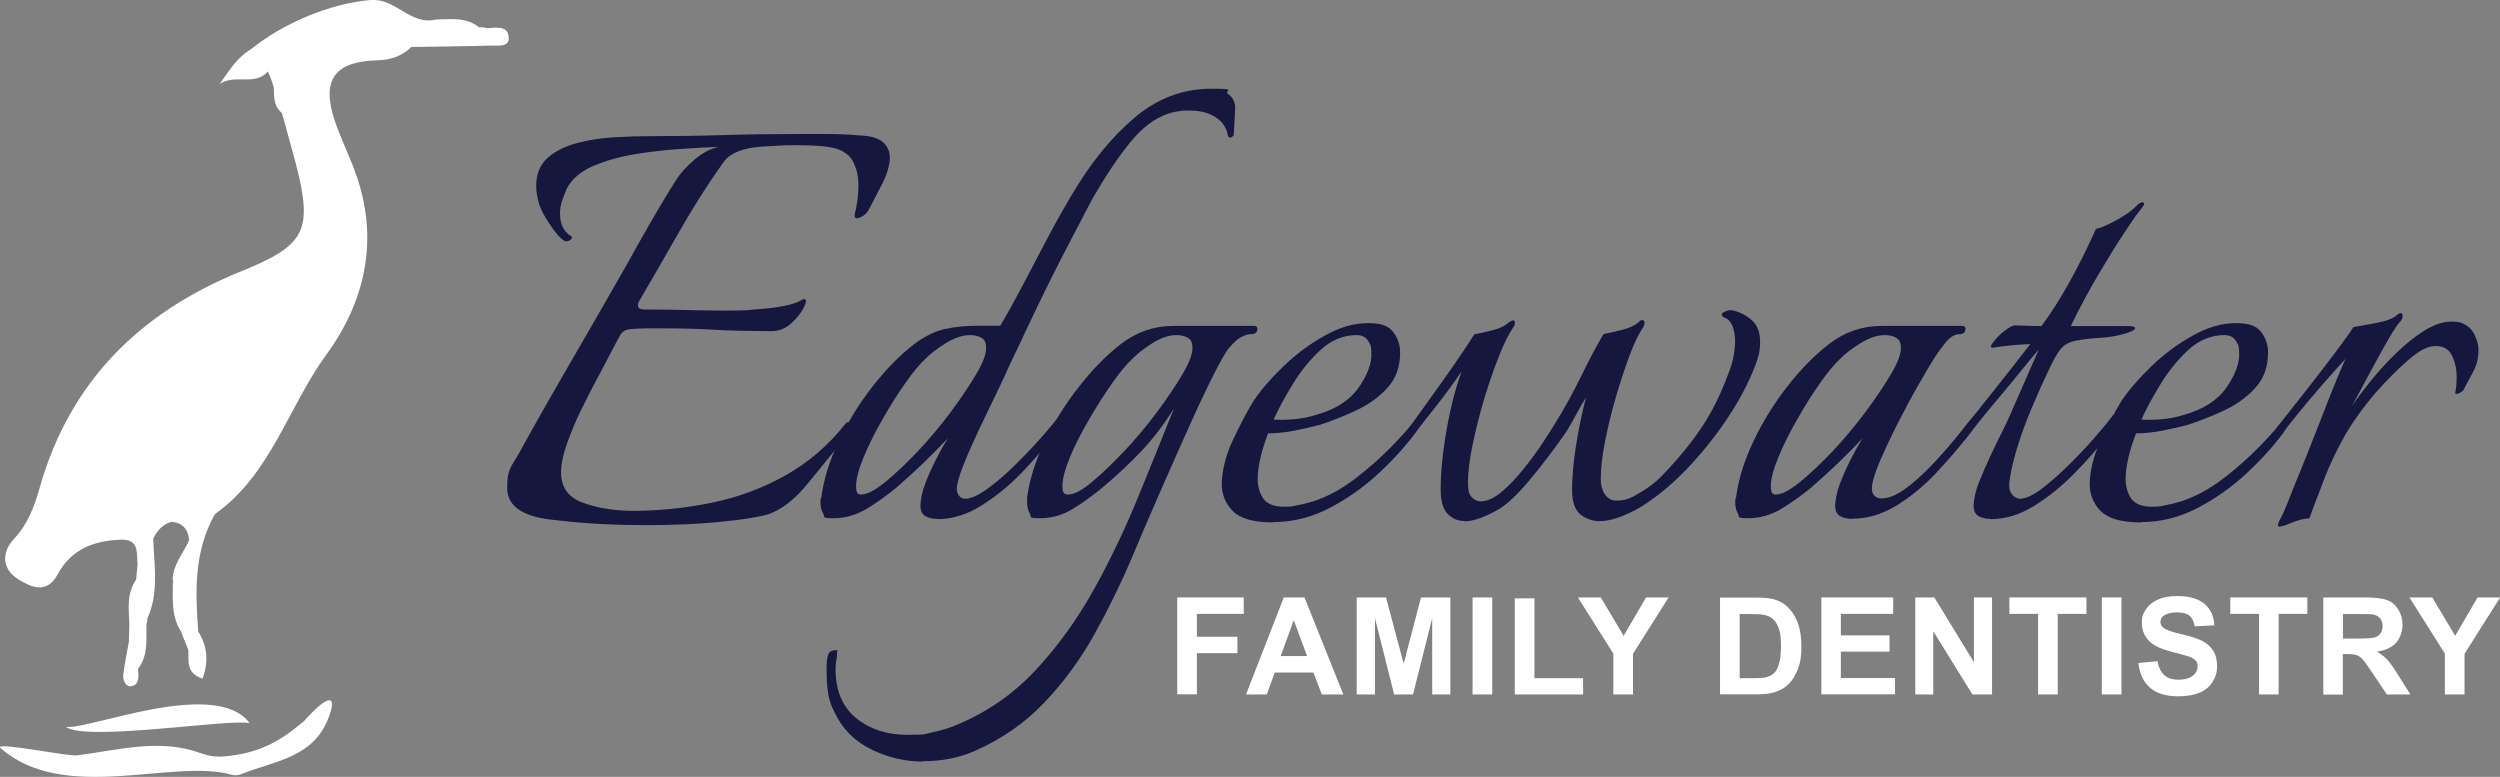 <?xml version="1.0" encoding="UTF-8"?>
<svg id="Layer_1" xmlns="http://www.w3.org/2000/svg" version="1.1" viewBox="0 0 1628.6 506.1">
  <rect x="0" y="0" width="1628.6" height="506.1" fill="#808080" stroke="none"/>
  <!-- Generator: Adobe Illustrator 29.3.0, SVG Export Plug-In . SVG Version: 2.1.0 Build 2)  -->
  <defs>
    <style>
      .st0 {
        fill: #fff;
      }

      .st1 {
        fill: #16173f;
      }
    </style>
  </defs>
  <g>
    <path class="st0" d="M111.4,340c-5.7,1.7-9,5.8-11.6,10.8-6.9,4.9-14.6-7.9-21.4.8-17.4.6-32.1,6.3-40.8,22.5-7.2,13.4-17.6,8.3-25.8,3.2-10.4-6.5-11-17.3-2.8-26.1,9.3-9.9,13.5-21.5,17-34,19.7-69,65.6-114,131-140.4,42.2-17.1,47.1-26.4,35.5-71-2.8-10.7-5.9-21.3-8.8-32-5.7-14.6-6-29.4-20.2-41.7C183.9,15.4,214.7,2.3,241.3,0c16.6-1.4,26.1,16.9,42.7,12.7,8.5,6.5,19.6-.8,28.2,5.2,1.7-.3,3.3,0,4.9.5-.2,12.7-10.1,6.6-15.9,7.8-10.9,2.3-23-4.1-33.2,4.4-6.3,6.1-13.6,8.5-22.5,8.7-27.4.7-36,12.7-27.8,38.2,3.7,11.4,9.1,22.2,13.3,33.5,16.3,43.5,7.6,84.4-18.6,120.3-24.8,34.1-35.9,77.7-72.4,103.6-3.4,2.7-5.2,7.6-10.7,7.4-5.7-2.9-11.2-7.9-18-2.3h0Z"/>
    <path class="st0" d="M156.9,504.4c-1.9.8-4,.8-6,.3-38.1-10.9-109.6,19.3-150.9-17.7-1.8-3.8,46.8,6.4,50.7,5,26.7-3.4,53.4-11.1,79.9-1.4,5.2,1.9,10.7,2.7,16.2,2.1,21.6-2.2,34.3-8.7,51.1-22.8,17.1-19.1,21.4-16.3,16.5-3.4-9.6,27.4-35.9,29.1-57.5,37.9Z"/>
    <path class="st0" d="M127.1,341.4c.6-.8,1.5-1.3,2.3-1.7,3.5-1.6,7.1-3.2,10.6-4.8-13.5,23.9-12.9,49.8-10.9,75.9,0,.5.1,1,.3,1.5,1.7,5.8,3.8,11.9-6.7,11.2l-4.2-10.5c-.3-.7-.5-1.5-.5-2.2-.8-10,1.4-20.5-4.2-29.6-.7-1.2-1.3-2.6-1.3-4,.4-9.6,6.9-16.9,10.7-25.2,2.7-2.9,1.6-7.4,3.9-10.5h0Z"/>
    <path class="st0" d="M171.8,28.7c18.1,11.3,11.8,29,12,45.1-9.2-7.6-2.6-19-7.4-30-8.1,14-22.8,3.5-33.4,11,7.9-11.1,14.7-22.6,28.8-26.1Z"/>
    <path class="st0" d="M268,30.6c13.1-17.1,35.1,1.3,49.1-12.2,5.5-.4,12.9-1.7,14.1,4.5,1.7,8.3-6.5,6.6-11.3,6.8-17.3.5-34.7.6-52,.9h0Z"/>
    <path class="st0" d="M78.4,351.6c6.7-10.7,14.1-4.1,21.4-.8.6,17.5,3.9,35.2-3.8,52.1-13.5-9.6,1-24.2-6.3-34.8-1-7.4,1.6-17.2-11.3-16.5h0Z"/>
    <path class="st0" d="M112.6,379.2c18.1,8.1,10.2,20.6,5.6,32.6-6.7-10-5.6-21.4-5.6-32.6Z"/>
    <path class="st0" d="M122.7,423.4c5.2-2.3,5.3-7.4,6.5-11.9,6,9.7,6.8,19.6,2.7,30.6-11.1-3.7-8.8-11.8-9.2-18.7Z"/>
    <path class="st0" d="M89.9,435.7c.4,4.5,1.1,10.2-4.2,11.3-3.7.8-5.9-3.9-5.4-7.7.9-7.2,2.4-14.3,3.7-21.4,13.8,2,6.9,10.8,5.9,17.7h0Z"/>
    <path class="st0" d="M89.9,435.7c-.8-6.3.9-13.4-5.9-17.7,0-3.7.2-7.4.3-11.2,1.4-1.8,3.2-2.9,5.5-3.2,2.3.4,4.1,1.4,5.6,3.1-.2,10,1.3,20.3-5.5,29h0Z"/>
    <path class="st0" d="M95.4,406.7c-2,0-4-.1-6.1-.2-4.3-9.6-3.3-19.3-.6-29.1.3-3.1.6-6.3.9-9.4,10,10.2,2.7,23.5,6.3,34.8.3,1.4,0,2.6-.6,3.8h0Z"/>
    <path class="st0" d="M88.8,377.5c.2,9.7.4,19.4.6,29.1-1.7.1-3.4.2-5.1.3-.4-10.1-2-20.3,4.5-29.4Z"/>
    <path class="st0" d="M133.5,341.7c-17.4,32.5-9.2,7.3-10.3,10.1-.6-7.2-4.4-11.4-11.8-11.9,5.7-6.3,16.7-6.3,22.1,1.8Z"/>
    <path class="st0" d="M312.2,17.9c-9.7-.3-20.1,3.7-28.2-5.2,9.7-.1,19.7-1.8,28.2,5.2Z"/>
    <path class="st0" d="M162.6,471.1c-14.1-3-106.4,12.2-119.7,2.4,14.2,2.3,97.7-32.3,119.7-2.4Z"/>
  </g>
  <g>
    <path class="st1" d="M421.9,342.1c-9.7,0-19.6-.2-29.6-.7s-19.9-1.3-29.6-2.5c-21.6-1.8-32.3-8.8-32.3-21s2.4-13.4,7.3-21.9c11.5-21,23.4-41.8,35.5-62.6s24.1-41.7,36-62.6c3.6-6.7,8.4-15,14.1-25.1,5.8-10,11.5-19.6,17.3-28.7,2.7-4.2,6.7-8.6,11.8-13,5.2-4.4,10.5-7.2,15.9-8.4-6.4.3-14.5.8-24.4,1.4s-19.9,1.8-30.1,3.4c-10.2,1.7-19.3,4.3-27.3,7.7-8.1,3.5-13.7,8.3-17.1,14.4-1.2,2.7-2.3,5.5-3.2,8.2-.9,2.7-1.4,5.5-1.4,8.2,0,7,2.4,12,7.3,15,.3,0,.5.3.5.9s-.5,1.2-1.6,1.8-2.1.8-3,.5c-2.7-1.5-6.1-5.2-10-11.2-4-5.9-6.4-10.9-7.3-14.8-.9-3.6-1.4-7-1.4-10,0-7.9,2.6-14,7.7-18.5,5.2-4.4,11.7-7.6,19.6-9.6s15.9-3.2,24.1-3.6c8.2-.5,15.5-.7,21.9-.7,16.1,0,32.2-.2,48.3-.7,16.1-.5,32-.7,47.8-.7h20.7c6.8,0,13.6.3,20.3.9,7.6.3,12.8,1.8,15.7,4.6,2.9,2.7,4.3,6.1,4.3,10s-1.6,10.4-4.8,16.6-6.2,11.9-8.9,17.1c-1.2,2.4-3.2,4.2-5.9,5.2-2.7,1.1-3.8.2-3.2-2.5,1.5-6.1,2.3-12.1,2.3-18.2s-1-10.4-3-14.8-5.7-7.5-11.2-9.3c-5.2-1.5-13.2-2.3-24.1-2.3s-8,0-12.1.2-8.3.4-12.5.7c-12.2.9-20.4,4.1-24.6,9.6-10,14-19.7,29.1-28.9,45.3-9.3,16.3-18.2,31.7-26.7,46.2-.3.6-.5,1.4-.5,2.3,0,1.8,1.4,2.7,4.1,2.7,10.6,0,22.1.2,34.4.5s23.2.3,32.6,0c2.1-.3,5.4-.6,9.8-.9,4.4-.3,9-.9,13.7-1.8,4.7-.9,8.3-2,10.7-3.2,1.5-.9,2.4-1.4,2.7-1.4,1.8,0,1.9,1.8.2,5.2-1.7,3.5-4.4,7-8.2,10.5s-8.1,5.2-13,5.2c-14.9,0-27.4-.3-37.6-.9-10.2-.6-21.5-.9-33.9-.9h-9.6c-3.3,0-7,.2-10.9.5-3,.3-5.2,1.5-6.4,3.6-3,5.5-5.7,10.5-8,15-2.3,4.6-5.1,9.9-8.4,15.9-2.4,4.6-5.4,10.4-8.9,17.5-3.5,7.1-6.6,14.4-9.3,21.9-2.7,7.4-4.1,13.9-4.1,19.4,0,9.4,4.4,15.9,13.2,19.4,8.8,3.5,19.6,5.4,32.3,5.7,17.6,0,35-1.7,52.2-5.2s33.3-9.4,48.3-17.8,28.2-19.7,39.4-33.9c.6-.6,1.1-.9,1.4-.9.9,0,1.5.8,1.8,2.5s0,3-.5,3.9c-9.4,11.5-18.5,22.7-27.3,33.5s-17.6,17.5-26.4,20.3c-6.4,1.8-16.7,3.4-31,4.8s-30.1,2.1-47.4,2.1h.4Z"/>
    <path class="st1" d="M610.5,338c-3,0-5.6-.6-7.7-1.8-2.1-1.2-3.2-3.5-3.2-6.8s1.1-9.1,3.2-14.6c2.1-5.5,4.6-10.9,7.3-16.2,2.7-5.3,5.2-9.6,7.3-13-10.6,11.2-21.7,21.9-33.3,31.9-5.8,4.9-12.2,9.4-19.1,13.7-7,4.3-14.4,6.4-22.3,6.4s-5.2-1-6.4-3-1.8-4.3-1.8-7.1,0-2.6.5-3.2c1.5-11.8,5.3-24.1,11.4-36.9,6.1-12.8,13.5-24.8,22.3-36,8.8-11.2,17.8-20.3,26.9-27.3,7-5.2,13.7-8.4,20-9.8,6.4-1.4,13.4-2.1,21-2.1h15c4.9-8.2,9.9-17.4,15.3-27.6,5.3-10.2,10.6-20.3,15.9-30.3,5.3-10,10.3-18.8,14.8-26.4,12.5-21.3,26.2-38.3,41.2-51,15-12.8,31.8-19.1,50.3-19.1s7.6,1.1,10.9,3.4c3.3,2.3,4.9,5.7,4.6,10.3l-.9,16.4c0,.3-.3.7-.9,1.1-.6.5-1.1.7-1.4.7s-.8-.3-1.4-.9c-.9-5.5-3.6-9.6-8.2-12.5-4.6-2.9-10.2-4.3-16.9-4.3s-4.5.2-7.1.5-5.1.9-7.5,1.8c-8.5,3-16.6,9.2-24.1,18.5-7.6,9.3-15.8,21.5-24.6,36.7-3,5.8-7,13.3-11.8,22.6-4.9,9.3-10,19.2-15.3,29.8s-10.3,21-15,31-8.7,18.5-12.1,25.5c-1.5,3.6-4.1,9.2-7.7,16.6-3.6,7.4-7.5,15.5-11.6,24.1-4.1,8.7-7.6,16.6-10.5,23.9s-4.3,12.5-4.3,15.5,1.8,6.4,5.5,6.4,8.5-2.2,14.6-6.6,12.4-9.9,18.9-16.4,12.5-12.8,17.8-18.9,9-10.6,11.2-13.7c.9.9,1.4,2,1.4,3.2,0,2.1-.8,4.3-2.5,6.4s-3.1,4-4.3,5.5c-5.5,7.3-12.2,15.1-20.3,23.5s-16.8,15.5-26.2,21.4-19,8.9-28.7,8.9l-.2-.2ZM561.3,322.1c3.6,0,8.7-2.7,15.3-8,6.5-5.3,13.6-12,21.2-20,7.6-8,14.7-16.6,21.4-25.5,6.7-9,12.2-17.2,16.6-24.6,4.4-7.4,6.6-13.1,6.6-17.1s-1-5.6-3-6.8-4.5-1.8-7.5-1.8c-4.9,0-10.1,1.8-15.7,5.2-5.6,3.5-10.1,6.9-13.4,10.3-3.6,3.3-8,8.6-13,15.7s-10,15-14.8,23.5c-4.9,8.5-9,16.7-12.3,24.6s-5,14.3-5,19.1,1.2,5.5,3.6,5.5h0Z"/>
    <path class="st1" d="M600.9,496.1c-11.5,0-22.7-2.7-33.5-8s-18.8-13.4-23.9-24.4c-2.1-4-3.5-8.1-4.1-12.5s-.9-8.7-.9-13v-4.6c0-2.4.3-4.7.9-6.8.6-2.1,2.3-3.2,5-3.2s.9.3.9.9c0,1.8,0,3.6-.5,5.5-.3,1.8-.5,3.8-.5,5.9,0,14,4.5,24.6,13.4,31.9,9,7.3,20.1,10.9,33.5,10.9s11.1-.6,16.9-1.8c5.8-1.2,11.1-2.9,15.9-5,19.4-8.2,36.4-20,50.8-35.5,14.4-15.5,27-33,37.8-52.4s20.3-39.4,28.7-59.9,16.2-39.9,23.5-58.1c-6.4,10.3-13.4,19.5-21,27.6s-16.1,16-25.5,23.9c-5.8,4.9-12.1,9.4-18.9,13.7-6.8,4.3-14.2,6.4-22.1,6.4s-5.2-1-6.4-3-1.8-4.3-1.8-7.1v-3.2c1.5-11.8,5.4-24.1,11.6-36.9,6.2-12.8,13.7-24.8,22.6-36,8.8-11.2,17.8-20.3,26.9-27.3,10.3-7.9,21.7-11.8,34.2-11.8h52.4c1.5,0,2.3.6,2.3,1.8,0,2.4-1.4,3.6-4.1,3.6s-6.5,1.4-9.6,4.1c-3,2.7-5.3,5.3-6.8,7.7-3,4.9-7,12.3-11.8,22.3-4.9,10-10.2,21.5-15.9,34.4-5.8,12.9-11.5,26-17.3,39.2s-11.1,25.6-15.9,37.1c-7.3,17.3-15.6,34.2-24.8,50.8-9.3,16.6-20.2,31.4-32.8,44.6s-27.6,23.6-44.9,31.2c-10.3,4.6-21.7,6.8-34.2,6.8v.2ZM696.2,322.1c3.6,0,8.7-2.7,15-8,6.4-5.3,13.4-12,21-20s14.7-16.6,21.4-25.5c6.7-9,12.2-17.2,16.6-24.6,4.4-7.4,6.6-13.1,6.6-17.1s-1-5.6-3-6.8-4.5-1.8-7.5-1.8c-4.9,0-10,1.8-15.5,5.2-5.5,3.5-9.9,6.9-13.2,10.3-3.6,3.3-8,8.6-13,15.7s-10,15-15,23.5-9.2,16.7-12.5,24.6-5,14.3-5,19.1,1.4,5.5,4.1,5.5h0Z"/>
    <path class="st1" d="M829.2,340.3c-12.5,0-21.1-2.4-26-7.3s-7.3-10.8-7.3-17.8,2.3-18.2,7.1-28.2c4.7-10,9.2-18.5,13.4-25.5,4.9-7.3,11.4-14.9,19.6-22.8,8.2-7.9,17.2-14.6,26.9-20,9.7-5.5,19.1-8.2,28.2-8.2s13.4,1.9,16.4,5.7,4.6,8.3,4.6,13.4c0,9.4-2.8,17.2-8.4,23.2-5.6,6.1-12.5,11-20.7,14.8s-16.1,6.9-23.7,9.3c-4.6,1.2-9.9,2.4-15.9,3.6-6.1,1.2-11.8,1.8-17.3,1.8-2.1,5.5-3.8,10.8-5,15.9-1.2,5.2-1.8,9.9-1.8,14.1s1.3,9.4,3.9,12.8c2.6,3.3,6.9,5,13,5s5.3-.3,8.7-.9c3.3-.6,7-1.5,10.9-2.7,9.1-3,18.1-7.9,26.9-14.6,8.8-6.7,16.9-13.9,24.4-21.6,7.4-7.7,13.1-14.2,17.1-19.4.9.9,1.4,2,1.4,3.2s-1.1,4-3.2,7.3c-6.1,8.5-14,17.3-23.7,26.4s-20.5,16.8-32.3,23-24.1,9.3-36.9,9.3l-.3.2ZM829.7,273.3c3.9.3,8.4.2,13.4-.2,5-.5,9.9-1.4,14.8-3,12.5-3.6,21.5-9.5,27.1-17.5s8.4-15.3,8.4-21.6-.8-6.7-2.3-9.1c-1.5-2.4-4-3.6-7.3-3.6-8.8,0-16.7,3.3-23.7,9.8s-13.1,14.1-18.2,22.6c-5.2,8.5-9.3,16.1-12.3,22.8v-.2Z"/>
    <path class="st1" d="M954,339.4c-4.3,0-7.9-1.5-10.9-4.6-3-3-4.6-8.4-4.6-15.9s.5-14.6,1.6-23.7,2.7-18.5,4.8-28c2.1-9.6,4.6-18,7.3-25.3-5.2,7.6-10.9,15.4-17.3,23.5-6.4,8.1-11.7,14.8-15.9,20.3-.9,1.2-1.7,1.8-2.3,1.8s-.9-.8-.9-2.3c0-2.4.8-4.7,2.3-6.8,6.4-8.8,13.6-18.8,21.6-30.1,8-11.2,15-21.4,20.7-30.5,3.3-.6,7.4-1.5,12.1-2.7,4.7-1.2,8.1-2.9,10.3-5,1.5-.9,2.4-1.4,2.7-1.4.9,0,1.4.5,1.4,1.6s-.5,2.2-1.4,3.4c-2.7,4-5.8,10.1-9.1,18.5s-6.5,17.6-9.6,27.8c-3,10.2-5.5,20.1-7.5,29.8-2,9.7-3,17.8-3,24.1s.8,8.2,2.5,10,3.6,2.7,5.7,2.7c4.2,0,8.7-2,13.4-5.9s9.4-8.8,14.1-14.6c4.7-5.8,8.9-11.4,12.5-16.9s6.4-9.7,8.2-12.8c6.1-9.7,11.9-20.3,17.5-31.7,5.6-11.4,10.4-20.4,14.4-27.1,3.3-.6,7.4-1.5,12.1-2.7s8.3-2.9,10.7-5c.9-.9,1.7-1.4,2.3-1.4.9,0,1.4.5,1.6,1.6,0,1.1-.2,2.2-1.1,3.4-2.7,4-5.6,10-8.7,18.2-3,8.2-6,17.2-8.9,27.1s-5.2,19.6-7.1,29.2-2.7,17.7-2.7,24.4,3.3,13.7,10,13.7,9.6-1.7,15.3-5c5.6-3.3,10.3-6.8,13.9-10.5,10.3-10.6,19-21.1,26-31.4s12.9-22.2,17.8-35.5c1.8-4.6,3-8.6,3.6-12.1s.9-6.8.9-9.8-.7-7.7-2.1-10.3-2.8-4-4.3-4.3c-1.5-.6-2.3-1.4-2.3-2.3s.8-1.3,2.3-2c1.5-.8,3.2-1,5-.7,4.9,1.2,9,3.4,12.5,6.6,3.5,3.2,5.2,7.8,5.2,13.9s-1.1,10-3.2,15.5c-4.3,11.2-10.4,22.9-18.5,34.9s-17.1,23.2-27.1,33.5-20.5,18.7-31.4,25.1c-4,2.1-8.1,4-12.3,5.5-4.3,1.5-8.4,2.3-12.3,2.3s-9-1.5-12.5-4.6c-3.5-3-5.2-8.4-5.2-15.9s.8-17.3,2.5-28.2c1.7-10.9,3.9-21.6,6.6-31.9-2.1,3.3-4.2,6.9-6.2,10.7-2,3.8-4.2,7.7-6.6,11.6-7.6,10.9-15.4,21.3-23.5,31s-15,16.3-20.7,19.6c-3.6,2.1-7.4,4-11.4,5.5s-7.6,2.3-10.9,2.3v-.2Z"/>
    <path class="st1" d="M1206.4,338c-3,0-5.6-.6-7.7-1.8-2.1-1.2-3.2-3.5-3.2-6.8s1.1-9.1,3.2-14.6,4.6-10.9,7.3-16.2c2.7-5.3,5.2-9.6,7.3-13-10.6,11.2-21.7,21.9-33.3,31.9-5.8,4.9-12.2,9.4-19.1,13.7-7,4.3-14.4,6.4-22.3,6.4s-5.2-1-6.4-3c-1.2-2-1.8-4.3-1.8-7.1s0-2.6.5-3.2c1.5-11.8,5.3-24.1,11.4-36.9s13.5-24.8,22.3-36c8.8-11.2,17.8-20.3,26.9-27.3,10.3-7.9,21.7-11.8,34.2-11.8h52.4c1.5,0,2.3.6,2.3,1.8,0,2.4-1.4,3.6-4.1,3.6s-6.1,1.9-9.1,5.7-5.3,6.9-6.8,9.3c-2.1,3.3-5.5,9-10,16.9-4.6,7.9-9.2,16.5-13.9,25.7-4.7,9.3-8.7,17.8-12.1,25.7-3.3,7.9-5,13.7-5,17.3s2.1,6.4,6.4,6.4,9.7-2.1,15.5-6.4c5.8-4.2,11.6-9.5,17.5-15.7s11.4-12.5,16.4-18.7,9-11.2,12.1-14.8c1.8,1.8,1.7,4.3-.2,7.5-2,3.2-3.7,5.7-5.2,7.5-6.1,7.9-13.1,16-21,24.4s-16.5,15.3-25.7,21c-9.3,5.6-18.8,8.4-28.5,8.4h-.3ZM1157.2,322.1c3.6,0,8.7-2.7,15.3-8,6.5-5.3,13.6-12,21.2-20s14.7-16.6,21.4-25.5c6.7-9,12.2-17.2,16.6-24.6,4.4-7.4,6.6-13.1,6.6-17.1s-1-5.6-3-6.8-4.5-1.8-7.5-1.8c-4.9,0-10.1,1.8-15.7,5.2-5.6,3.5-10.1,6.9-13.4,10.3-3.6,3.3-8,8.6-13,15.7s-10,15-14.8,23.5c-4.9,8.5-9,16.7-12.3,24.6s-5,14.3-5,19.1,1.2,5.5,3.6,5.5h0Z"/>
    <path class="st1" d="M1296.6,338c-3,0-5.6-.6-7.7-1.8-2.1-1.2-3.2-3.5-3.2-6.8s1.1-9.3,3.4-15c2.3-5.8,4.8-11.5,7.5-17.3s5-10.5,6.8-14.1c1.5-2.7,3.6-7.1,6.2-13s5.3-12.1,8.2-18.7c2.9-6.5,6.3-14.4,10.3-23.5-2.7,3-6.3,7.3-10.7,12.8-4.4,5.5-9.1,11.2-14.1,17.1-5,5.9-9.6,11.5-13.7,16.6-4.1,5.2-7.1,9-8.9,11.4-.9,1.2-1.7,1.8-2.3,1.8s-.9-.8-.9-2.3c0-2.4.8-4.7,2.3-6.8,3.6-4.6,8-10.1,13.2-16.6s10.4-13.1,15.7-19.8c5.3-6.7,9.9-12.6,13.9-17.8-2.4,0-5.5.2-9.3.5s-7.2.7-10.3,1.1c-3,.5-4.7.7-5,.7-1.5,0-1.4-1.2.5-3.6,1.8-2.4,4.2-4.9,7.3-7.3,3-2.4,5.3-3.6,6.8-3.6s2.7,0,7.3.2c4.6.2,7.9.2,10,.2,6.1-8.2,12.1-17.6,18-28.2,5.9-10.6,11.8-22.3,17.5-35.1,2.4-.3,6.6-2.1,12.5-5.2,5.9-3.2,10.6-6.4,13.9-9.8,1.5-1.5,2.7-2.3,3.6-2.3,1.8,0,1.8,1.2,0,3.6-2.1,2.4-5.8,7.5-10.9,15.3-5.2,7.7-10.9,17-17.3,27.8s-12.5,22.1-18.2,33.9h36.9c3.3,0,5,.5,5,1.4s-2.3,2.4-6.8,3.6c-5.2,1.5-10.6,2.4-16.2,2.7s-10.8.9-15.5,1.8c-4.7.9-8.1,2.9-10.3,5.9-1.8,2.1-4.4,6.7-7.7,13.7-3.3,7-6.9,15-10.7,23.9-3.8,9-7.1,17.9-9.8,26.9-2.7,9-4.4,16.5-5,22.6v1.8c0,2.4.8,4.4,2.3,5.9s3,2.3,4.6,2.3c3.9,0,9-2.4,15.3-7.3,6.2-4.9,12.7-10.7,19.4-17.5,6.7-6.8,12.5-13.1,17.3-18.9,2.1-2.4,4-4.7,5.7-6.8,1.7-2.1,2.7-3.5,3-4.1.6,1.2.9,2.1.9,2.7,0,1.8-.5,3.8-1.6,5.9s-2.2,4-3.4,5.5c-5.8,7.6-12.8,15.6-21,23.9-8.2,8.4-16.9,15.4-26.2,21.2-9.3,5.8-18.8,8.7-28.5,8.7v-.2Z"/>
    <path class="st1" d="M1394.6,340.3c-12.5,0-21.1-2.4-26-7.3s-7.3-10.8-7.3-17.8,2.3-18.2,7.1-28.2c4.7-10,9.2-18.5,13.4-25.5,4.9-7.3,11.4-14.9,19.6-22.8,8.2-7.9,17.2-14.6,26.9-20,9.7-5.5,19.1-8.2,28.2-8.2s13.4,1.9,16.4,5.7,4.6,8.3,4.6,13.4c0,9.4-2.8,17.2-8.4,23.2-5.6,6.1-12.5,11-20.7,14.8s-16.1,6.9-23.7,9.3c-4.6,1.2-9.9,2.4-15.9,3.6-6.1,1.2-11.8,1.8-17.3,1.8-2.1,5.5-3.8,10.8-5,15.9-1.2,5.2-1.8,9.9-1.8,14.1s1.3,9.4,3.9,12.8c2.6,3.3,6.9,5,13,5s5.3-.3,8.7-.9c3.3-.6,7-1.5,10.9-2.7,9.1-3,18.1-7.9,26.9-14.6s16.9-13.9,24.4-21.6c7.4-7.7,13.1-14.2,17.1-19.4.9.9,1.4,2,1.4,3.2s-1.1,4-3.2,7.3c-6.1,8.5-14,17.3-23.7,26.4s-20.5,16.8-32.3,23-24.1,9.3-36.9,9.3l-.3.2ZM1395,273.3c3.9.3,8.4.2,13.4-.2,5-.5,9.9-1.4,14.8-3,12.5-3.6,21.5-9.5,27.1-17.5s8.4-15.3,8.4-21.6-.8-6.7-2.3-9.1c-1.5-2.4-4-3.6-7.3-3.6-8.8,0-16.7,3.3-23.7,9.8s-13.1,14.1-18.2,22.6c-5.2,8.5-9.3,16.1-12.3,22.8v-.2Z"/>
    <path class="st1" d="M1484.8,343c-1.2,0-1.2-1.2,0-3.6,1.5-2.7,3-5.8,4.3-9.1,1.4-3.3,2.8-7,4.3-10.9,3-7.3,6.4-15.5,10-24.6s7.1-18,10.5-26.7c3.3-8.7,6.3-16.1,8.9-22.3s4.3-10.3,5.2-12.1c-4.3,4.6-9.3,10.3-15.3,17.1-5.9,6.8-11.5,13.4-16.6,19.8-5.2,6.4-9.1,11.4-11.8,15-.9,1.2-1.7,1.8-2.3,1.8s-.9-.8-.9-2.3c0-2.4.8-4.7,2.3-6.8,5.8-7.3,12.2-15.5,19.4-24.6,7.1-9.1,13.6-17.5,19.4-25.3,5.8-7.7,9.4-12.8,10.9-15.3,3.3-.6,8.3-1.5,14.8-2.7s11-2.9,13.4-5c.9-.9,1.8-1.4,2.7-1.4s1,.5,1.1,1.6-.2,2.2-1.1,3.4c-1.8,1.8-4.5,5.8-8,11.8-3.5,6.1-7.4,13.1-11.6,21-4.3,7.9-8.4,15.5-12.3,22.8,3-4.6,7.1-9.9,12.1-16.2,5-6.2,10.5-12.3,16.6-18.2s12.2-10.9,18.5-14.8c6.2-3.9,12.1-5.9,17.5-5.9s7.3.8,10,2.5,4.9,4.6,6.4,8.9c.9,2.1,1.4,4.6,1.4,7.3,0,5.2-1.3,10.1-3.9,14.8s-4.5,8.3-5.7,10.7c-.3.9-1.4,1.8-3.2,2.5-1.8.8-2.6.5-2.3-.7.3-1.5.5-3,.7-4.6,0-1.5.2-3.2.2-5,0-5.2-1-9.9-3-14.1-2-4.2-5.5-6.4-10.7-6.4s-10.8,3-17.8,9.1-14,13.1-21,21c-8.8,10.3-15.8,20.1-21,29.4-5.2,9.3-9.4,18.3-12.8,27.1-1.8,4.9-3.6,9.6-5.5,14.4-1.8,4.7-3.2,8.4-4.1,11.2-4,.3-7.9,1.3-11.8,3-4,1.7-6.7,2.5-8.2,2.5h.3Z"/>
  </g>
  <g>
    <path class="st0" d="M766.9,452.4v-63.2h43.3v10.7h-30.5v14.9h26.4v10.7h-26.4v26.8h-12.8Z"/>
    <path class="st0" d="M875,452.4h-13.9l-5.5-14.3h-25.2l-5.2,14.3h-13.5l24.6-63.2h13.5l25.3,63.2h0ZM851.5,427.4l-8.7-23.4-8.5,23.4h17.2Z"/>
    <path class="st0" d="M883.8,452.4v-63.2h19.1l11.5,43.1,11.3-43.1h19.1v63.2h-11.8v-49.7l-12.5,49.7h-12.3l-12.5-49.7v49.7h-11.9Z"/>
    <path class="st0" d="M959.3,452.4v-63.2h12.8v63.2h-12.8Z"/>
    <path class="st0" d="M986.8,452.4v-62.6h12.8v52h31.7v10.6h-44.5,0Z"/>
    <path class="st0" d="M1051,452.4v-26.6l-23.1-36.6h14.9l14.9,25,14.6-25h14.7l-23.2,36.7v26.5h-12.8Z"/>
    <path class="st0" d="M1120.6,389.3h23.3c5.3,0,9.3.4,12,1.2,3.7,1.1,6.9,3,9.5,5.8s4.7,6.2,6,10.2c1.4,4,2.1,9,2.1,14.9s-.6,9.7-1.9,13.4c-1.6,4.6-3.8,8.3-6.8,11.2-2.2,2.2-5.2,3.8-9,5-2.8.9-6.6,1.3-11.3,1.3h-24v-63.2.2ZM1133.3,400v41.8h9.5c3.6,0,6.1-.2,7.7-.6,2.1-.5,3.8-1.4,5.1-2.6,1.4-1.2,2.5-3.3,3.3-6.1.9-2.8,1.3-6.7,1.3-11.6s-.4-8.6-1.3-11.2-2.1-4.7-3.6-6.1c-1.6-1.5-3.5-2.5-5.9-3-1.8-.4-5.3-.6-10.5-.6h-5.7,0Z"/>
    <path class="st0" d="M1186.5,452.4v-63.2h46.8v10.7h-34.1v14h31.7v10.6h-31.7v17.2h35.3v10.6h-48Z"/>
    <path class="st0" d="M1247.7,452.4v-63.2h12.4l25.8,42.2v-42.2h11.8v63.2h-12.8l-25.5-41.2v41.2h-11.8,0Z"/>
    <path class="st0" d="M1327.7,452.4v-52.5h-18.7v-10.7h50.2v10.7h-18.7v52.5h-12.8Z"/>
    <path class="st0" d="M1369.2,452.4v-63.2h12.8v63.2h-12.8Z"/>
    <path class="st0" d="M1393.1,431.9l12.4-1.2c.7,4.2,2.3,7.2,4.5,9.2,2.3,2,5.4,2.9,9.2,2.9s7.2-.9,9.3-2.6,3.1-3.8,3.1-6.1-.4-2.8-1.3-3.8-2.4-2-4.6-2.7c-1.5-.5-4.9-1.4-10.2-2.8-6.8-1.7-11.6-3.8-14.4-6.2-3.9-3.5-5.8-7.7-5.8-12.7s.9-6.2,2.7-9c1.8-2.8,4.5-4.9,7.9-6.4s7.6-2.2,12.4-2.2c7.9,0,13.9,1.7,17.9,5.2s6.1,8.1,6.3,13.9l-12.8.6c-.5-3.2-1.7-5.6-3.5-7s-4.5-2.1-8.1-2.1-6.6.8-8.7,2.3c-1.4,1-2,2.3-2,3.9s.6,2.8,1.9,3.8c1.6,1.4,5.5,2.8,11.7,4.2s10.8,3,13.8,4.5c3,1.6,5.3,3.7,7,6.4,1.7,2.7,2.5,6.1,2.5,10.1s-1,7-3,10.2-4.9,5.5-8.5,7c-3.7,1.5-8.3,2.3-13.7,2.3-8,0-14.1-1.8-18.4-5.5s-6.8-9.1-7.7-16.1h0Z"/>
    <path class="st0" d="M1471.6,452.4v-52.5h-18.7v-10.7h50.2v10.7h-18.7v52.5h-12.8Z"/>
    <path class="st0" d="M1513.5,452.4v-63.2h26.8c6.7,0,11.7.6,14.7,1.7,3.1,1.1,5.5,3.2,7.3,6.1s2.8,6.2,2.8,10-1.4,8.7-4.2,11.7c-2.8,3.1-7,5-12.5,5.8,2.8,1.6,5,3.4,6.8,5.3s4.2,5.3,7.3,10.3l7.7,12.3h-15.3l-9.2-13.7c-3.3-4.9-5.5-8-6.7-9.3s-2.5-2.2-3.8-2.6c-1.4-.5-3.5-.7-6.4-.7h-2.6v26.4h-12.8,0ZM1526.3,416h9.4c6.1,0,9.9-.3,11.5-.8,1.5-.5,2.7-1.4,3.6-2.7.9-1.3,1.3-2.8,1.3-4.7s-.6-3.8-1.7-5.1c-1.1-1.3-2.7-2.1-4.8-2.5-1-.1-4.1-.2-9.3-.2h-10v16h0Z"/>
    <path class="st0" d="M1592.7,452.4v-26.6l-23.1-36.6h14.9l14.9,25,14.6-25h14.7l-23.2,36.7v26.5h-12.8Z"/>
  </g>
</svg>